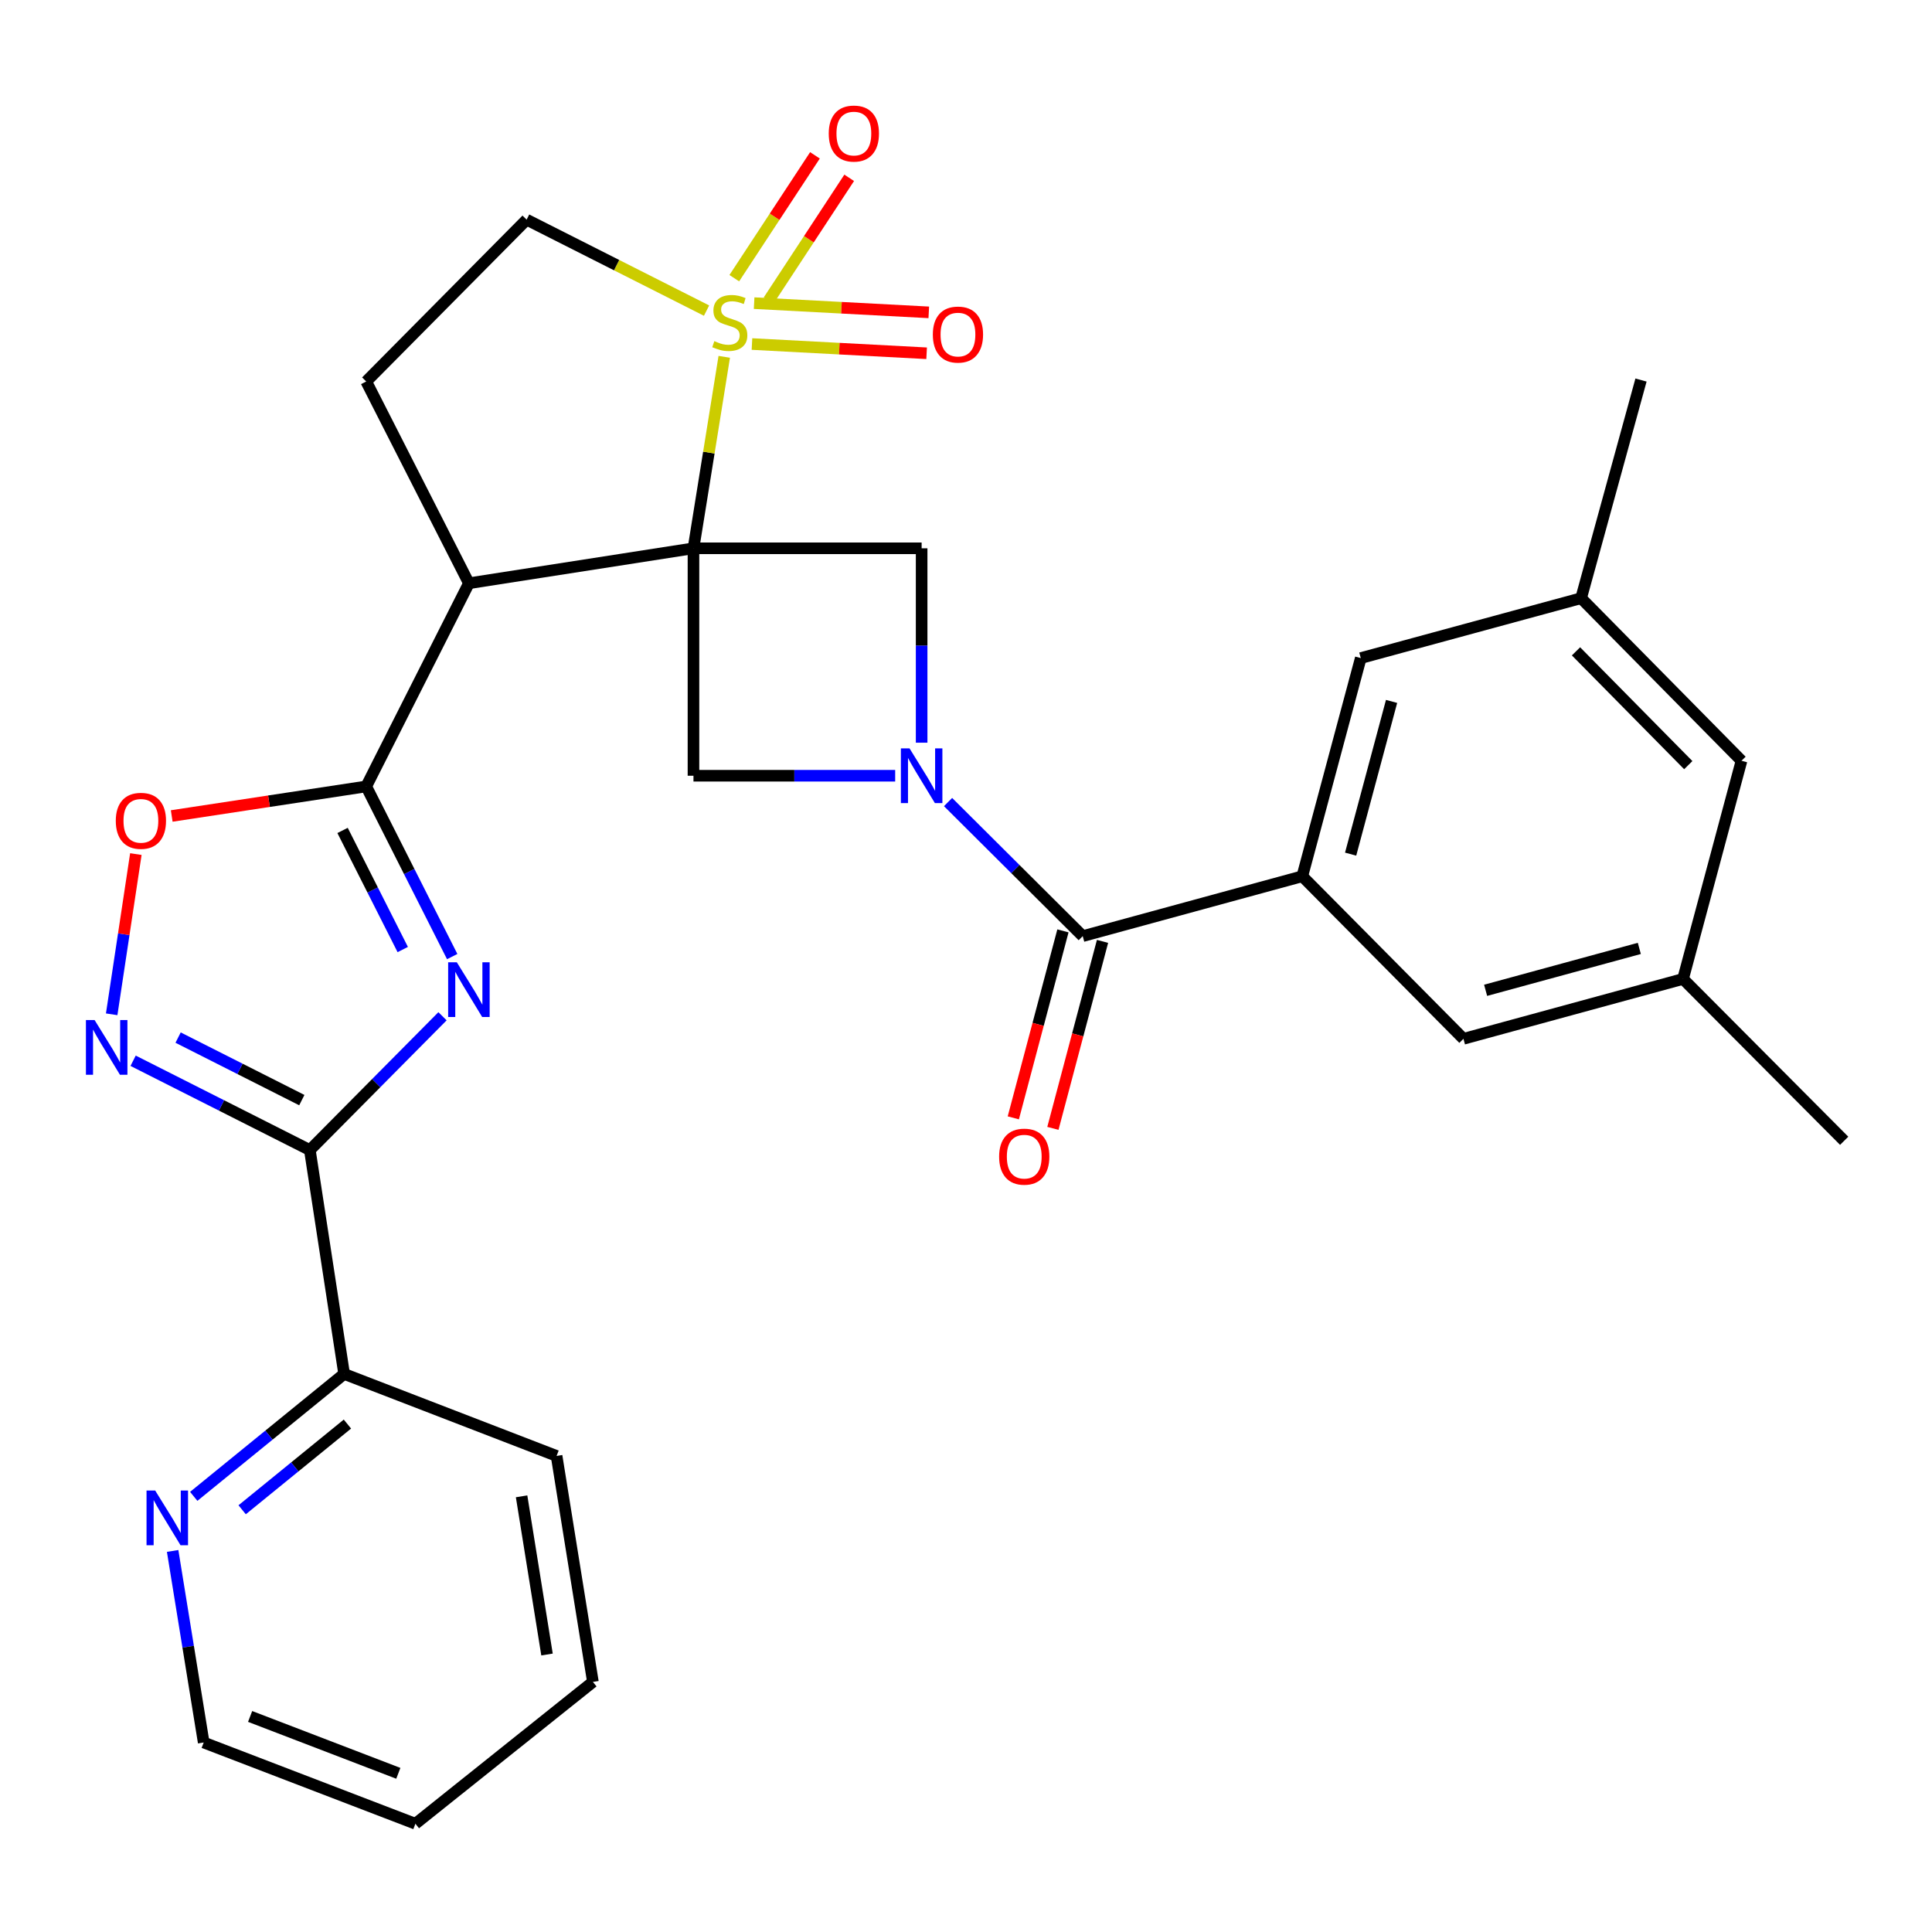 <?xml version='1.0' encoding='iso-8859-1'?>
<svg version='1.1' baseProfile='full'
              xmlns='http://www.w3.org/2000/svg'
                      xmlns:rdkit='http://www.rdkit.org/xml'
                      xmlns:xlink='http://www.w3.org/1999/xlink'
                  xml:space='preserve'
width='1000px' height='1000px' viewBox='0 0 1000 1000'>
<!-- END OF HEADER -->
<rect style='opacity:1.0;fill:#FFFFFF;stroke:none' width='1000' height='1000' x='0' y='0'> </rect>
<path class='bond-0' d='M 358.939,283.802 L 366.905,234.246' style='fill:none;fill-rule:evenodd;stroke:#000000;stroke-width:6px;stroke-linecap:butt;stroke-linejoin:miter;stroke-opacity:1' />
<path class='bond-0' d='M 366.905,234.246 L 374.871,184.69' style='fill:none;fill-rule:evenodd;stroke:#CCCC00;stroke-width:6px;stroke-linecap:butt;stroke-linejoin:miter;stroke-opacity:1' />
<path class='bond-3' d='M 358.939,283.802 L 242.704,301.895' style='fill:none;fill-rule:evenodd;stroke:#000000;stroke-width:6px;stroke-linecap:butt;stroke-linejoin:miter;stroke-opacity:1' />
<path class='bond-7' d='M 358.939,283.802 L 477.036,283.802' style='fill:none;fill-rule:evenodd;stroke:#000000;stroke-width:6px;stroke-linecap:butt;stroke-linejoin:miter;stroke-opacity:1' />
<path class='bond-8' d='M 358.939,283.802 L 358.939,401.522' style='fill:none;fill-rule:evenodd;stroke:#000000;stroke-width:6px;stroke-linecap:butt;stroke-linejoin:miter;stroke-opacity:1' />
<path class='bond-13' d='M 365.713,160.77 L 319.144,137.23' style='fill:none;fill-rule:evenodd;stroke:#CCCC00;stroke-width:6px;stroke-linecap:butt;stroke-linejoin:miter;stroke-opacity:1' />
<path class='bond-13' d='M 319.144,137.23 L 272.575,113.69' style='fill:none;fill-rule:evenodd;stroke:#000000;stroke-width:6px;stroke-linecap:butt;stroke-linejoin:miter;stroke-opacity:1' />
<path class='bond-14' d='M 389.215,178.071 L 434.418,180.461' style='fill:none;fill-rule:evenodd;stroke:#CCCC00;stroke-width:6px;stroke-linecap:butt;stroke-linejoin:miter;stroke-opacity:1' />
<path class='bond-14' d='M 434.418,180.461 L 479.62,182.85' style='fill:none;fill-rule:evenodd;stroke:#FF0000;stroke-width:6px;stroke-linecap:butt;stroke-linejoin:miter;stroke-opacity:1' />
<path class='bond-14' d='M 390.335,156.898 L 435.537,159.288' style='fill:none;fill-rule:evenodd;stroke:#CCCC00;stroke-width:6px;stroke-linecap:butt;stroke-linejoin:miter;stroke-opacity:1' />
<path class='bond-14' d='M 435.537,159.288 L 480.739,161.677' style='fill:none;fill-rule:evenodd;stroke:#FF0000;stroke-width:6px;stroke-linecap:butt;stroke-linejoin:miter;stroke-opacity:1' />
<path class='bond-15' d='M 397.792,155.622 L 418.667,123.832' style='fill:none;fill-rule:evenodd;stroke:#CCCC00;stroke-width:6px;stroke-linecap:butt;stroke-linejoin:miter;stroke-opacity:1' />
<path class='bond-15' d='M 418.667,123.832 L 439.541,92.041' style='fill:none;fill-rule:evenodd;stroke:#FF0000;stroke-width:6px;stroke-linecap:butt;stroke-linejoin:miter;stroke-opacity:1' />
<path class='bond-15' d='M 380.069,143.985 L 400.944,112.194' style='fill:none;fill-rule:evenodd;stroke:#CCCC00;stroke-width:6px;stroke-linecap:butt;stroke-linejoin:miter;stroke-opacity:1' />
<path class='bond-15' d='M 400.944,112.194 L 421.818,80.404' style='fill:none;fill-rule:evenodd;stroke:#FF0000;stroke-width:6px;stroke-linecap:butt;stroke-linejoin:miter;stroke-opacity:1' />
<path class='bond-1' d='M 234.06,495.127 L 211.808,451.093' style='fill:none;fill-rule:evenodd;stroke:#0000FF;stroke-width:6px;stroke-linecap:butt;stroke-linejoin:miter;stroke-opacity:1' />
<path class='bond-1' d='M 211.808,451.093 L 189.557,407.058' style='fill:none;fill-rule:evenodd;stroke:#000000;stroke-width:6px;stroke-linecap:butt;stroke-linejoin:miter;stroke-opacity:1' />
<path class='bond-1' d='M 208.461,491.479 L 192.885,460.655' style='fill:none;fill-rule:evenodd;stroke:#0000FF;stroke-width:6px;stroke-linecap:butt;stroke-linejoin:miter;stroke-opacity:1' />
<path class='bond-1' d='M 192.885,460.655 L 177.309,429.831' style='fill:none;fill-rule:evenodd;stroke:#000000;stroke-width:6px;stroke-linecap:butt;stroke-linejoin:miter;stroke-opacity:1' />
<path class='bond-5' d='M 229.04,526.016 L 194.71,560.645' style='fill:none;fill-rule:evenodd;stroke:#0000FF;stroke-width:6px;stroke-linecap:butt;stroke-linejoin:miter;stroke-opacity:1' />
<path class='bond-5' d='M 194.71,560.645 L 160.38,595.275' style='fill:none;fill-rule:evenodd;stroke:#000000;stroke-width:6px;stroke-linecap:butt;stroke-linejoin:miter;stroke-opacity:1' />
<path class='bond-2' d='M 463.343,401.522 L 411.141,401.522' style='fill:none;fill-rule:evenodd;stroke:#0000FF;stroke-width:6px;stroke-linecap:butt;stroke-linejoin:miter;stroke-opacity:1' />
<path class='bond-2' d='M 411.141,401.522 L 358.939,401.522' style='fill:none;fill-rule:evenodd;stroke:#000000;stroke-width:6px;stroke-linecap:butt;stroke-linejoin:miter;stroke-opacity:1' />
<path class='bond-9' d='M 490.717,415.144 L 525.568,449.842' style='fill:none;fill-rule:evenodd;stroke:#0000FF;stroke-width:6px;stroke-linecap:butt;stroke-linejoin:miter;stroke-opacity:1' />
<path class='bond-9' d='M 525.568,449.842 L 560.419,484.54' style='fill:none;fill-rule:evenodd;stroke:#000000;stroke-width:6px;stroke-linecap:butt;stroke-linejoin:miter;stroke-opacity:1' />
<path class='bond-30' d='M 477.036,384.419 L 477.036,334.111' style='fill:none;fill-rule:evenodd;stroke:#0000FF;stroke-width:6px;stroke-linecap:butt;stroke-linejoin:miter;stroke-opacity:1' />
<path class='bond-30' d='M 477.036,334.111 L 477.036,283.802' style='fill:none;fill-rule:evenodd;stroke:#000000;stroke-width:6px;stroke-linecap:butt;stroke-linejoin:miter;stroke-opacity:1' />
<path class='bond-4' d='M 242.704,301.895 L 189.557,407.058' style='fill:none;fill-rule:evenodd;stroke:#000000;stroke-width:6px;stroke-linecap:butt;stroke-linejoin:miter;stroke-opacity:1' />
<path class='bond-12' d='M 242.704,301.895 L 189.557,197.462' style='fill:none;fill-rule:evenodd;stroke:#000000;stroke-width:6px;stroke-linecap:butt;stroke-linejoin:miter;stroke-opacity:1' />
<path class='bond-10' d='M 189.557,407.058 L 139.219,414.705' style='fill:none;fill-rule:evenodd;stroke:#000000;stroke-width:6px;stroke-linecap:butt;stroke-linejoin:miter;stroke-opacity:1' />
<path class='bond-10' d='M 139.219,414.705 L 88.882,422.351' style='fill:none;fill-rule:evenodd;stroke:#FF0000;stroke-width:6px;stroke-linecap:butt;stroke-linejoin:miter;stroke-opacity:1' />
<path class='bond-16' d='M 160.38,595.275 L 178.119,711.145' style='fill:none;fill-rule:evenodd;stroke:#000000;stroke-width:6px;stroke-linecap:butt;stroke-linejoin:miter;stroke-opacity:1' />
<path class='bond-32' d='M 160.38,595.275 L 114.641,572.16' style='fill:none;fill-rule:evenodd;stroke:#000000;stroke-width:6px;stroke-linecap:butt;stroke-linejoin:miter;stroke-opacity:1' />
<path class='bond-32' d='M 114.641,572.16 L 68.903,549.045' style='fill:none;fill-rule:evenodd;stroke:#0000FF;stroke-width:6px;stroke-linecap:butt;stroke-linejoin:miter;stroke-opacity:1' />
<path class='bond-32' d='M 156.222,569.417 L 124.205,553.237' style='fill:none;fill-rule:evenodd;stroke:#000000;stroke-width:6px;stroke-linecap:butt;stroke-linejoin:miter;stroke-opacity:1' />
<path class='bond-32' d='M 124.205,553.237 L 92.188,537.056' style='fill:none;fill-rule:evenodd;stroke:#0000FF;stroke-width:6px;stroke-linecap:butt;stroke-linejoin:miter;stroke-opacity:1' />
<path class='bond-6' d='M 57.803,525.001 L 64.062,483.534' style='fill:none;fill-rule:evenodd;stroke:#0000FF;stroke-width:6px;stroke-linecap:butt;stroke-linejoin:miter;stroke-opacity:1' />
<path class='bond-6' d='M 64.062,483.534 L 70.322,442.068' style='fill:none;fill-rule:evenodd;stroke:#FF0000;stroke-width:6px;stroke-linecap:butt;stroke-linejoin:miter;stroke-opacity:1' />
<path class='bond-11' d='M 560.419,484.54 L 674.063,453.55' style='fill:none;fill-rule:evenodd;stroke:#000000;stroke-width:6px;stroke-linecap:butt;stroke-linejoin:miter;stroke-opacity:1' />
<path class='bond-20' d='M 550.173,481.821 L 537.329,530.214' style='fill:none;fill-rule:evenodd;stroke:#000000;stroke-width:6px;stroke-linecap:butt;stroke-linejoin:miter;stroke-opacity:1' />
<path class='bond-20' d='M 537.329,530.214 L 524.485,578.607' style='fill:none;fill-rule:evenodd;stroke:#FF0000;stroke-width:6px;stroke-linecap:butt;stroke-linejoin:miter;stroke-opacity:1' />
<path class='bond-20' d='M 570.666,487.26 L 557.822,535.653' style='fill:none;fill-rule:evenodd;stroke:#000000;stroke-width:6px;stroke-linecap:butt;stroke-linejoin:miter;stroke-opacity:1' />
<path class='bond-20' d='M 557.822,535.653 L 544.977,584.046' style='fill:none;fill-rule:evenodd;stroke:#FF0000;stroke-width:6px;stroke-linecap:butt;stroke-linejoin:miter;stroke-opacity:1' />
<path class='bond-17' d='M 674.063,453.55 L 704.335,340.624' style='fill:none;fill-rule:evenodd;stroke:#000000;stroke-width:6px;stroke-linecap:butt;stroke-linejoin:miter;stroke-opacity:1' />
<path class='bond-17' d='M 699.083,442.101 L 720.274,363.053' style='fill:none;fill-rule:evenodd;stroke:#000000;stroke-width:6px;stroke-linecap:butt;stroke-linejoin:miter;stroke-opacity:1' />
<path class='bond-18' d='M 674.063,453.55 L 757.482,537.687' style='fill:none;fill-rule:evenodd;stroke:#000000;stroke-width:6px;stroke-linecap:butt;stroke-linejoin:miter;stroke-opacity:1' />
<path class='bond-31' d='M 189.557,197.462 L 272.575,113.69' style='fill:none;fill-rule:evenodd;stroke:#000000;stroke-width:6px;stroke-linecap:butt;stroke-linejoin:miter;stroke-opacity:1' />
<path class='bond-19' d='M 178.119,711.145 L 139.197,742.83' style='fill:none;fill-rule:evenodd;stroke:#000000;stroke-width:6px;stroke-linecap:butt;stroke-linejoin:miter;stroke-opacity:1' />
<path class='bond-19' d='M 139.197,742.83 L 100.275,774.514' style='fill:none;fill-rule:evenodd;stroke:#0000FF;stroke-width:6px;stroke-linecap:butt;stroke-linejoin:miter;stroke-opacity:1' />
<path class='bond-19' d='M 179.828,737.094 L 152.583,759.273' style='fill:none;fill-rule:evenodd;stroke:#000000;stroke-width:6px;stroke-linecap:butt;stroke-linejoin:miter;stroke-opacity:1' />
<path class='bond-19' d='M 152.583,759.273 L 125.337,781.452' style='fill:none;fill-rule:evenodd;stroke:#0000FF;stroke-width:6px;stroke-linecap:butt;stroke-linejoin:miter;stroke-opacity:1' />
<path class='bond-25' d='M 178.119,711.145 L 288.088,753.585' style='fill:none;fill-rule:evenodd;stroke:#000000;stroke-width:6px;stroke-linecap:butt;stroke-linejoin:miter;stroke-opacity:1' />
<path class='bond-21' d='M 704.335,340.624 L 818.38,309.622' style='fill:none;fill-rule:evenodd;stroke:#000000;stroke-width:6px;stroke-linecap:butt;stroke-linejoin:miter;stroke-opacity:1' />
<path class='bond-22' d='M 757.482,537.687 L 871.138,506.697' style='fill:none;fill-rule:evenodd;stroke:#000000;stroke-width:6px;stroke-linecap:butt;stroke-linejoin:miter;stroke-opacity:1' />
<path class='bond-22' d='M 768.953,512.583 L 848.512,490.89' style='fill:none;fill-rule:evenodd;stroke:#000000;stroke-width:6px;stroke-linecap:butt;stroke-linejoin:miter;stroke-opacity:1' />
<path class='bond-24' d='M 89.357,802.764 L 97.394,852.341' style='fill:none;fill-rule:evenodd;stroke:#0000FF;stroke-width:6px;stroke-linecap:butt;stroke-linejoin:miter;stroke-opacity:1' />
<path class='bond-24' d='M 97.394,852.341 L 105.431,901.918' style='fill:none;fill-rule:evenodd;stroke:#000000;stroke-width:6px;stroke-linecap:butt;stroke-linejoin:miter;stroke-opacity:1' />
<path class='bond-27' d='M 818.38,309.622 L 849.382,196.708' style='fill:none;fill-rule:evenodd;stroke:#000000;stroke-width:6px;stroke-linecap:butt;stroke-linejoin:miter;stroke-opacity:1' />
<path class='bond-33' d='M 818.38,309.622 L 901.399,393.771' style='fill:none;fill-rule:evenodd;stroke:#000000;stroke-width:6px;stroke-linecap:butt;stroke-linejoin:miter;stroke-opacity:1' />
<path class='bond-33' d='M 815.739,337.135 L 873.852,396.039' style='fill:none;fill-rule:evenodd;stroke:#000000;stroke-width:6px;stroke-linecap:butt;stroke-linejoin:miter;stroke-opacity:1' />
<path class='bond-23' d='M 871.138,506.697 L 901.399,393.771' style='fill:none;fill-rule:evenodd;stroke:#000000;stroke-width:6px;stroke-linecap:butt;stroke-linejoin:miter;stroke-opacity:1' />
<path class='bond-26' d='M 871.138,506.697 L 954.545,590.469' style='fill:none;fill-rule:evenodd;stroke:#000000;stroke-width:6px;stroke-linecap:butt;stroke-linejoin:miter;stroke-opacity:1' />
<path class='bond-34' d='M 105.431,901.918 L 215.011,943.969' style='fill:none;fill-rule:evenodd;stroke:#000000;stroke-width:6px;stroke-linecap:butt;stroke-linejoin:miter;stroke-opacity:1' />
<path class='bond-34' d='M 129.464,888.431 L 206.17,917.867' style='fill:none;fill-rule:evenodd;stroke:#000000;stroke-width:6px;stroke-linecap:butt;stroke-linejoin:miter;stroke-opacity:1' />
<path class='bond-29' d='M 288.088,753.585 L 306.888,870.551' style='fill:none;fill-rule:evenodd;stroke:#000000;stroke-width:6px;stroke-linecap:butt;stroke-linejoin:miter;stroke-opacity:1' />
<path class='bond-29' d='M 269.975,774.495 L 283.134,856.371' style='fill:none;fill-rule:evenodd;stroke:#000000;stroke-width:6px;stroke-linecap:butt;stroke-linejoin:miter;stroke-opacity:1' />
<path class='bond-28' d='M 215.011,943.969 L 306.888,870.551' style='fill:none;fill-rule:evenodd;stroke:#000000;stroke-width:6px;stroke-linecap:butt;stroke-linejoin:miter;stroke-opacity:1' />
<path  class='atom-1' d='M 369.738 176.568
Q 370.058 176.688, 371.378 177.248
Q 372.698 177.808, 374.138 178.168
Q 375.618 178.488, 377.058 178.488
Q 379.738 178.488, 381.298 177.208
Q 382.858 175.888, 382.858 173.608
Q 382.858 172.048, 382.058 171.088
Q 381.298 170.128, 380.098 169.608
Q 378.898 169.088, 376.898 168.488
Q 374.378 167.728, 372.858 167.008
Q 371.378 166.288, 370.298 164.768
Q 369.258 163.248, 369.258 160.688
Q 369.258 157.128, 371.658 154.928
Q 374.098 152.728, 378.898 152.728
Q 382.178 152.728, 385.898 154.288
L 384.978 157.368
Q 381.578 155.968, 379.018 155.968
Q 376.258 155.968, 374.738 157.128
Q 373.218 158.248, 373.258 160.208
Q 373.258 161.728, 374.018 162.648
Q 374.818 163.568, 375.938 164.088
Q 377.098 164.608, 379.018 165.208
Q 381.578 166.008, 383.098 166.808
Q 384.618 167.608, 385.698 169.248
Q 386.818 170.848, 386.818 173.608
Q 386.818 177.528, 384.178 179.648
Q 381.578 181.728, 377.218 181.728
Q 374.698 181.728, 372.778 181.168
Q 370.898 180.648, 368.658 179.728
L 369.738 176.568
' fill='#CCCC00'/>
<path  class='atom-2' d='M 236.444 498.073
L 245.724 513.073
Q 246.644 514.553, 248.124 517.233
Q 249.604 519.913, 249.684 520.073
L 249.684 498.073
L 253.444 498.073
L 253.444 526.393
L 249.564 526.393
L 239.604 509.993
Q 238.444 508.073, 237.204 505.873
Q 236.004 503.673, 235.644 502.993
L 235.644 526.393
L 231.964 526.393
L 231.964 498.073
L 236.444 498.073
' fill='#0000FF'/>
<path  class='atom-3' d='M 470.776 387.362
L 480.056 402.362
Q 480.976 403.842, 482.456 406.522
Q 483.936 409.202, 484.016 409.362
L 484.016 387.362
L 487.776 387.362
L 487.776 415.682
L 483.896 415.682
L 473.936 399.282
Q 472.776 397.362, 471.536 395.162
Q 470.336 392.962, 469.976 392.282
L 469.976 415.682
L 466.296 415.682
L 466.296 387.362
L 470.776 387.362
' fill='#0000FF'/>
<path  class='atom-7' d='M 48.957 527.968
L 58.237 542.968
Q 59.157 544.448, 60.637 547.128
Q 62.117 549.808, 62.197 549.968
L 62.197 527.968
L 65.957 527.968
L 65.957 556.288
L 62.077 556.288
L 52.117 539.888
Q 50.957 537.968, 49.717 535.768
Q 48.517 533.568, 48.157 532.888
L 48.157 556.288
L 44.477 556.288
L 44.477 527.968
L 48.957 527.968
' fill='#0000FF'/>
<path  class='atom-11' d='M 59.933 424.854
Q 59.933 418.054, 63.293 414.254
Q 66.653 410.454, 72.933 410.454
Q 79.213 410.454, 82.573 414.254
Q 85.933 418.054, 85.933 424.854
Q 85.933 431.734, 82.533 435.654
Q 79.133 439.534, 72.933 439.534
Q 66.693 439.534, 63.293 435.654
Q 59.933 431.774, 59.933 424.854
M 72.933 436.334
Q 77.253 436.334, 79.573 433.454
Q 81.933 430.534, 81.933 424.854
Q 81.933 419.294, 79.573 416.494
Q 77.253 413.654, 72.933 413.654
Q 68.613 413.654, 66.253 416.454
Q 63.933 419.254, 63.933 424.854
Q 63.933 430.574, 66.253 433.454
Q 68.613 436.334, 72.933 436.334
' fill='#FF0000'/>
<path  class='atom-15' d='M 482.835 173.171
Q 482.835 166.371, 486.195 162.571
Q 489.555 158.771, 495.835 158.771
Q 502.115 158.771, 505.475 162.571
Q 508.835 166.371, 508.835 173.171
Q 508.835 180.051, 505.435 183.971
Q 502.035 187.851, 495.835 187.851
Q 489.595 187.851, 486.195 183.971
Q 482.835 180.091, 482.835 173.171
M 495.835 184.651
Q 500.155 184.651, 502.475 181.771
Q 504.835 178.851, 504.835 173.171
Q 504.835 167.611, 502.475 164.811
Q 500.155 161.971, 495.835 161.971
Q 491.515 161.971, 489.155 164.771
Q 486.835 167.571, 486.835 173.171
Q 486.835 178.891, 489.155 181.771
Q 491.515 184.651, 495.835 184.651
' fill='#FF0000'/>
<path  class='atom-16' d='M 428.958 69.127
Q 428.958 62.327, 432.318 58.527
Q 435.678 54.727, 441.958 54.727
Q 448.238 54.727, 451.598 58.527
Q 454.958 62.327, 454.958 69.127
Q 454.958 76.007, 451.558 79.927
Q 448.158 83.807, 441.958 83.807
Q 435.718 83.807, 432.318 79.927
Q 428.958 76.047, 428.958 69.127
M 441.958 80.607
Q 446.278 80.607, 448.598 77.727
Q 450.958 74.807, 450.958 69.127
Q 450.958 63.567, 448.598 60.767
Q 446.278 57.927, 441.958 57.927
Q 437.638 57.927, 435.278 60.727
Q 432.958 63.527, 432.958 69.127
Q 432.958 74.847, 435.278 77.727
Q 437.638 80.607, 441.958 80.607
' fill='#FF0000'/>
<path  class='atom-20' d='M 80.325 771.499
L 89.605 786.499
Q 90.525 787.979, 92.005 790.659
Q 93.485 793.339, 93.565 793.499
L 93.565 771.499
L 97.325 771.499
L 97.325 799.819
L 93.445 799.819
L 83.485 783.419
Q 82.325 781.499, 81.085 779.299
Q 79.885 777.099, 79.525 776.419
L 79.525 799.819
L 75.845 799.819
L 75.845 771.499
L 80.325 771.499
' fill='#0000FF'/>
<path  class='atom-21' d='M 517.147 598.677
Q 517.147 591.877, 520.507 588.077
Q 523.867 584.277, 530.147 584.277
Q 536.427 584.277, 539.787 588.077
Q 543.147 591.877, 543.147 598.677
Q 543.147 605.557, 539.747 609.477
Q 536.347 613.357, 530.147 613.357
Q 523.907 613.357, 520.507 609.477
Q 517.147 605.597, 517.147 598.677
M 530.147 610.157
Q 534.467 610.157, 536.787 607.277
Q 539.147 604.357, 539.147 598.677
Q 539.147 593.117, 536.787 590.317
Q 534.467 587.477, 530.147 587.477
Q 525.827 587.477, 523.467 590.277
Q 521.147 593.077, 521.147 598.677
Q 521.147 604.397, 523.467 607.277
Q 525.827 610.157, 530.147 610.157
' fill='#FF0000'/>
</svg>
